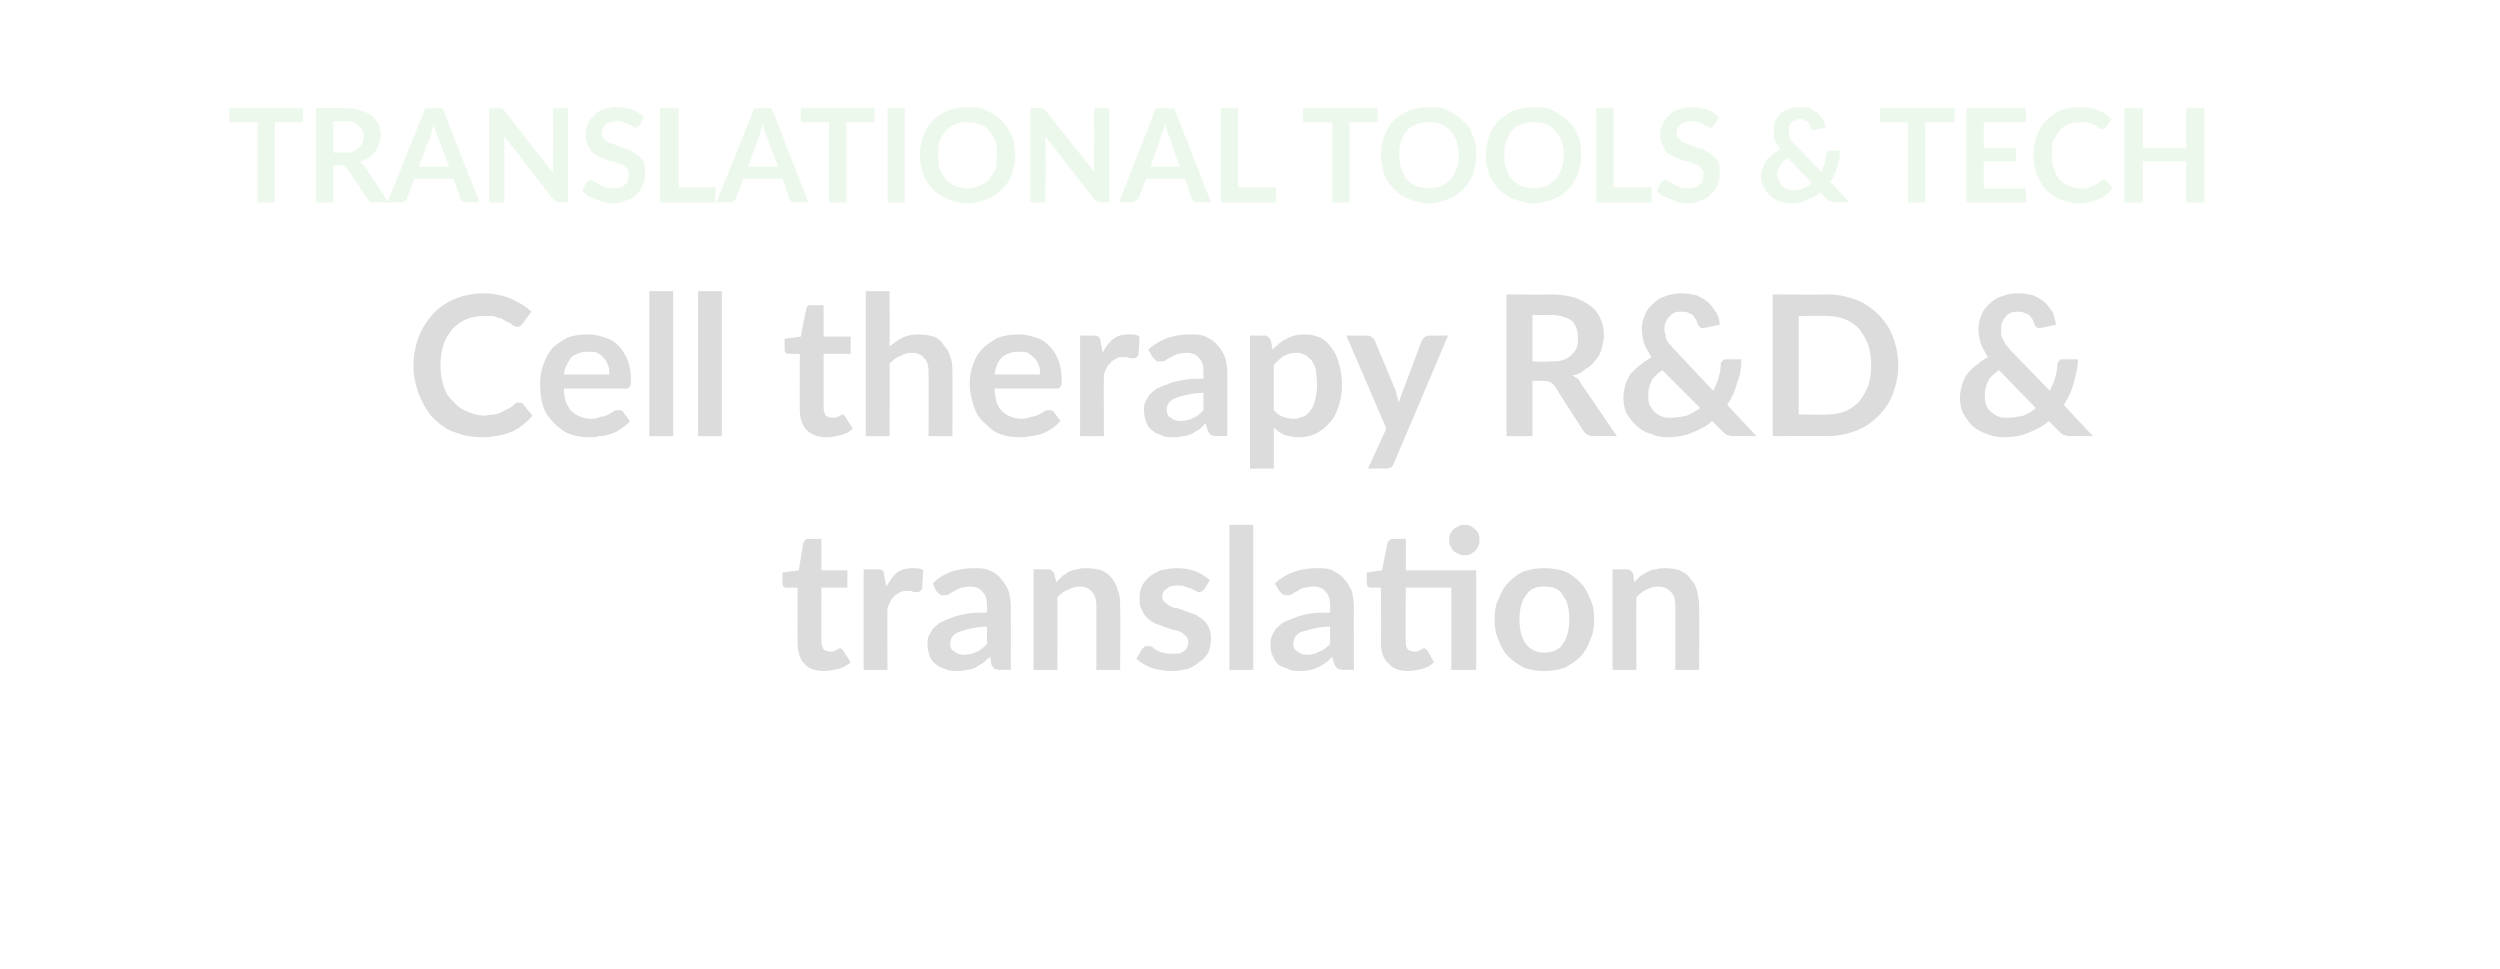 <?xml version="1.0" standalone="no"?>
<!DOCTYPE svg PUBLIC "-//W3C//DTD SVG 1.1//EN" "http://www.w3.org/Graphics/SVG/1.1/DTD/svg11.dtd">
<svg xmlns="http://www.w3.org/2000/svg" version="1.1" width="231px" height="89.5px" viewBox="-9 -2 231 89.5" style="left:-9px;top:-2px">
  <desc>TRANSLATIONAL TOOLS &amp; TECH Cell therapy R&amp;D &amp; translation</desc>
  <defs/>
  <g id="Polygon85562">
    <path d="M 67.2 60 C 66.3 60 65.7 59.8 65.3 59.3 C 64.9 58.9 64.7 58.2 64.7 57.4 C 64.66 57.45 64.7 52.3 64.7 52.3 C 64.7 52.3 63.71 52.29 63.7 52.3 C 63.6 52.3 63.5 52.3 63.4 52.2 C 63.3 52.1 63.3 52 63.3 51.8 C 63.28 51.82 63.3 50.9 63.3 50.9 L 64.8 50.7 C 64.8 50.7 65.23 48.18 65.2 48.2 C 65.3 48.1 65.3 48 65.4 47.9 C 65.5 47.8 65.6 47.8 65.7 47.8 C 65.73 47.8 66.9 47.8 66.9 47.8 L 66.9 50.7 L 69.3 50.7 L 69.3 52.3 L 66.9 52.3 C 66.9 52.3 66.88 57.29 66.9 57.3 C 66.9 57.6 67 57.8 67.1 58 C 67.2 58.1 67.4 58.2 67.7 58.2 C 67.8 58.2 67.9 58.2 68 58.2 C 68.1 58.1 68.2 58.1 68.3 58.1 C 68.3 58 68.4 58 68.4 58 C 68.5 57.9 68.6 57.9 68.6 57.9 C 68.7 57.9 68.7 57.9 68.8 58 C 68.8 58 68.9 58 68.9 58.1 C 68.9 58.1 69.6 59.2 69.6 59.2 C 69.2 59.5 68.9 59.7 68.5 59.8 C 68 59.9 67.6 60 67.2 60 Z M 72.9 52.2 C 73.2 51.7 73.5 51.2 73.9 50.9 C 74.3 50.6 74.8 50.5 75.3 50.5 C 75.7 50.5 76.1 50.5 76.3 50.7 C 76.3 50.7 76.2 52.4 76.2 52.4 C 76.1 52.5 76.1 52.6 76 52.6 C 76 52.7 75.9 52.7 75.8 52.7 C 75.7 52.7 75.6 52.7 75.4 52.7 C 75.2 52.6 75.1 52.6 74.9 52.6 C 74.7 52.6 74.4 52.6 74.2 52.7 C 74.1 52.8 73.9 52.9 73.7 53 C 73.6 53.2 73.4 53.3 73.3 53.5 C 73.2 53.7 73.1 53.9 73 54.2 C 72.99 54.17 73 59.9 73 59.9 L 70.8 59.9 L 70.8 50.6 C 70.8 50.6 72.07 50.63 72.1 50.6 C 72.3 50.6 72.5 50.7 72.6 50.7 C 72.6 50.8 72.7 51 72.7 51.2 C 72.7 51.2 72.9 52.2 72.9 52.2 Z M 82.2 55.9 C 81.6 55.9 81.1 56 80.6 56.1 C 80.2 56.2 79.8 56.3 79.6 56.4 C 79.3 56.5 79.1 56.7 79 56.8 C 78.9 57 78.8 57.2 78.8 57.4 C 78.8 57.8 78.9 58.1 79.2 58.2 C 79.4 58.4 79.7 58.5 80.1 58.5 C 80.5 58.5 80.9 58.4 81.3 58.2 C 81.6 58.1 81.9 57.8 82.2 57.5 C 82.2 57.5 82.2 55.9 82.2 55.9 Z M 77.2 51.9 C 78.2 50.9 79.5 50.5 81 50.5 C 81.5 50.5 82 50.5 82.4 50.7 C 82.9 50.9 83.2 51.1 83.5 51.5 C 83.8 51.8 84 52.2 84.2 52.6 C 84.3 53 84.4 53.5 84.4 54 C 84.41 54.03 84.4 59.9 84.4 59.9 C 84.4 59.9 83.41 59.86 83.4 59.9 C 83.2 59.9 83 59.8 82.9 59.8 C 82.8 59.7 82.7 59.6 82.6 59.4 C 82.6 59.4 82.5 58.7 82.5 58.7 C 82.2 58.9 82 59.1 81.8 59.3 C 81.5 59.4 81.3 59.6 81.1 59.7 C 80.8 59.8 80.6 59.9 80.3 59.9 C 80 60 79.7 60 79.4 60 C 79 60 78.7 60 78.3 59.8 C 78 59.7 77.7 59.6 77.5 59.4 C 77.2 59.2 77 58.9 76.9 58.6 C 76.8 58.3 76.7 57.9 76.7 57.5 C 76.7 57.3 76.7 57 76.8 56.8 C 76.9 56.6 77 56.4 77.2 56.1 C 77.4 55.9 77.6 55.7 77.9 55.5 C 78.2 55.4 78.5 55.2 78.9 55.1 C 79.3 54.9 79.8 54.8 80.4 54.7 C 80.9 54.6 81.5 54.6 82.2 54.6 C 82.2 54.6 82.2 54 82.2 54 C 82.2 53.4 82.1 53 81.8 52.7 C 81.6 52.4 81.2 52.2 80.7 52.2 C 80.3 52.2 80 52.3 79.8 52.3 C 79.6 52.4 79.4 52.5 79.2 52.6 C 79 52.7 78.8 52.8 78.7 52.9 C 78.5 53 78.4 53 78.2 53 C 78 53 77.9 53 77.8 52.9 C 77.7 52.8 77.6 52.7 77.5 52.6 C 77.5 52.6 77.2 51.9 77.2 51.9 Z M 88.6 51.8 C 88.8 51.6 89 51.4 89.2 51.2 C 89.4 51.1 89.6 50.9 89.8 50.8 C 90.1 50.7 90.3 50.6 90.6 50.6 C 90.8 50.5 91.1 50.5 91.4 50.5 C 91.9 50.5 92.4 50.6 92.8 50.7 C 93.2 50.9 93.5 51.1 93.8 51.5 C 94 51.8 94.2 52.1 94.3 52.6 C 94.5 53 94.5 53.5 94.5 54 C 94.55 53.98 94.5 59.9 94.5 59.9 L 92.3 59.9 C 92.3 59.9 92.32 53.98 92.3 54 C 92.3 53.4 92.2 53 91.9 52.7 C 91.7 52.4 91.3 52.2 90.8 52.2 C 90.4 52.2 90 52.3 89.7 52.5 C 89.3 52.6 89 52.9 88.7 53.2 C 88.72 53.18 88.7 59.9 88.7 59.9 L 86.5 59.9 L 86.5 50.6 C 86.5 50.6 87.86 50.63 87.9 50.6 C 88.1 50.6 88.3 50.8 88.4 51 C 88.4 51 88.6 51.8 88.6 51.8 Z M 102.3 52.4 C 102.2 52.5 102.2 52.6 102.1 52.6 C 102 52.7 101.9 52.7 101.8 52.7 C 101.7 52.7 101.6 52.7 101.5 52.6 C 101.4 52.5 101.2 52.5 101.1 52.4 C 100.9 52.3 100.7 52.3 100.5 52.2 C 100.3 52.1 100.1 52.1 99.8 52.1 C 99.3 52.1 99 52.2 98.8 52.4 C 98.5 52.6 98.4 52.8 98.4 53.1 C 98.4 53.3 98.4 53.5 98.6 53.6 C 98.7 53.7 98.9 53.9 99.1 54 C 99.3 54.1 99.5 54.2 99.8 54.2 C 100.1 54.3 100.4 54.4 100.6 54.5 C 100.9 54.6 101.2 54.7 101.5 54.8 C 101.7 55 102 55.1 102.2 55.3 C 102.4 55.5 102.6 55.7 102.7 56 C 102.8 56.2 102.9 56.6 102.9 56.9 C 102.9 57.4 102.8 57.8 102.7 58.2 C 102.5 58.5 102.3 58.9 101.9 59.1 C 101.6 59.4 101.2 59.6 100.8 59.8 C 100.3 59.9 99.8 60 99.2 60 C 98.9 60 98.6 60 98.3 59.9 C 98 59.9 97.7 59.8 97.4 59.7 C 97.1 59.6 96.9 59.5 96.6 59.3 C 96.4 59.2 96.2 59 96 58.9 C 96 58.9 96.5 58 96.5 58 C 96.6 57.9 96.7 57.8 96.7 57.8 C 96.8 57.7 96.9 57.7 97.1 57.7 C 97.2 57.7 97.4 57.7 97.5 57.8 C 97.6 57.9 97.7 58 97.9 58.1 C 98.1 58.2 98.3 58.3 98.5 58.3 C 98.7 58.4 99 58.4 99.3 58.4 C 99.6 58.4 99.8 58.4 100 58.4 C 100.2 58.3 100.3 58.2 100.5 58.1 C 100.6 58 100.7 57.9 100.7 57.7 C 100.8 57.6 100.8 57.5 100.8 57.3 C 100.8 57.1 100.7 56.9 100.6 56.8 C 100.5 56.7 100.3 56.5 100.1 56.4 C 99.9 56.3 99.6 56.2 99.4 56.2 C 99.1 56.1 98.8 56 98.5 55.9 C 98.3 55.8 98 55.7 97.7 55.6 C 97.4 55.4 97.2 55.3 97 55.1 C 96.8 54.9 96.6 54.6 96.5 54.3 C 96.3 54.1 96.3 53.7 96.3 53.3 C 96.3 52.9 96.3 52.6 96.5 52.2 C 96.6 51.9 96.9 51.6 97.2 51.3 C 97.4 51.1 97.8 50.9 98.2 50.7 C 98.7 50.6 99.2 50.5 99.7 50.5 C 100.4 50.5 101 50.6 101.5 50.8 C 102 51 102.4 51.3 102.8 51.6 C 102.8 51.6 102.3 52.4 102.3 52.4 Z M 106.8 46.5 L 106.8 59.9 L 104.6 59.9 L 104.6 46.5 L 106.8 46.5 Z M 113.9 55.9 C 113.3 55.9 112.7 56 112.3 56.1 C 111.9 56.2 111.5 56.3 111.2 56.4 C 111 56.5 110.8 56.7 110.7 56.8 C 110.6 57 110.5 57.2 110.5 57.4 C 110.5 57.8 110.6 58.1 110.9 58.2 C 111.1 58.4 111.4 58.5 111.8 58.5 C 112.2 58.5 112.6 58.4 112.9 58.2 C 113.3 58.1 113.6 57.8 113.9 57.5 C 113.9 57.5 113.9 55.9 113.9 55.9 Z M 108.8 51.9 C 109.9 50.9 111.2 50.5 112.7 50.5 C 113.2 50.5 113.7 50.5 114.1 50.7 C 114.5 50.9 114.9 51.1 115.2 51.5 C 115.5 51.8 115.7 52.2 115.9 52.6 C 116 53 116.1 53.5 116.1 54 C 116.08 54.03 116.1 59.9 116.1 59.9 C 116.1 59.9 115.08 59.86 115.1 59.9 C 114.9 59.9 114.7 59.8 114.6 59.8 C 114.5 59.7 114.4 59.6 114.3 59.4 C 114.3 59.4 114.1 58.7 114.1 58.7 C 113.9 58.9 113.7 59.1 113.4 59.3 C 113.2 59.4 113 59.6 112.7 59.7 C 112.5 59.8 112.2 59.9 112 59.9 C 111.7 60 111.4 60 111.1 60 C 110.7 60 110.3 60 110 59.8 C 109.7 59.7 109.4 59.6 109.1 59.4 C 108.9 59.2 108.7 58.9 108.6 58.6 C 108.4 58.3 108.4 57.9 108.4 57.5 C 108.4 57.3 108.4 57 108.5 56.8 C 108.6 56.6 108.7 56.4 108.9 56.1 C 109.1 55.9 109.3 55.7 109.6 55.5 C 109.9 55.4 110.2 55.2 110.6 55.1 C 111 54.9 111.5 54.8 112 54.7 C 112.6 54.6 113.2 54.6 113.9 54.6 C 113.9 54.6 113.9 54 113.9 54 C 113.9 53.4 113.8 53 113.5 52.7 C 113.3 52.4 112.9 52.2 112.4 52.2 C 112 52.2 111.7 52.3 111.5 52.3 C 111.2 52.4 111 52.5 110.9 52.6 C 110.7 52.7 110.5 52.8 110.4 52.9 C 110.2 53 110.1 53 109.9 53 C 109.7 53 109.6 53 109.5 52.9 C 109.4 52.8 109.3 52.7 109.2 52.6 C 109.2 52.6 108.8 51.9 108.8 51.9 Z M 127.4 59.9 L 125.1 59.9 L 125.1 52.3 L 120.9 52.3 C 120.9 52.3 120.85 57.29 120.9 57.3 C 120.9 57.6 120.9 57.8 121.1 58 C 121.2 58.1 121.4 58.2 121.6 58.2 C 121.8 58.2 121.9 58.2 122 58.2 C 122.1 58.1 122.2 58.1 122.2 58.1 C 122.3 58 122.4 58 122.4 58 C 122.5 57.9 122.5 57.9 122.6 57.9 C 122.6 57.9 122.7 57.9 122.7 58 C 122.8 58 122.8 58 122.9 58.1 C 122.9 58.1 123.5 59.2 123.5 59.2 C 123.2 59.5 122.8 59.7 122.4 59.8 C 122 59.9 121.6 60 121.1 60 C 120.3 60 119.7 59.8 119.3 59.3 C 118.8 58.9 118.6 58.2 118.6 57.4 C 118.63 57.45 118.6 52.3 118.6 52.3 C 118.6 52.3 117.69 52.29 117.7 52.3 C 117.6 52.3 117.5 52.3 117.4 52.2 C 117.3 52.1 117.3 52 117.3 51.8 C 117.25 51.82 117.3 50.9 117.3 50.9 L 118.7 50.7 C 118.7 50.7 119.21 48.18 119.2 48.2 C 119.2 48.1 119.3 48 119.4 47.9 C 119.5 47.8 119.6 47.8 119.7 47.8 C 119.7 47.8 120.9 47.8 120.9 47.8 L 120.9 50.7 L 127.4 50.7 L 127.4 59.9 Z M 127.7 47.9 C 127.7 48.1 127.7 48.3 127.6 48.4 C 127.6 48.6 127.4 48.8 127.3 48.9 C 127.2 49 127 49.1 126.9 49.2 C 126.7 49.3 126.5 49.3 126.3 49.3 C 126.1 49.3 125.9 49.3 125.8 49.2 C 125.6 49.1 125.4 49 125.3 48.9 C 125.2 48.8 125.1 48.6 125 48.4 C 124.9 48.3 124.9 48.1 124.9 47.9 C 124.9 47.7 124.9 47.5 125 47.3 C 125.1 47.2 125.2 47 125.3 46.9 C 125.4 46.8 125.6 46.7 125.8 46.6 C 125.9 46.5 126.1 46.5 126.3 46.5 C 126.5 46.5 126.7 46.5 126.9 46.6 C 127 46.7 127.2 46.8 127.3 46.9 C 127.4 47 127.6 47.2 127.6 47.3 C 127.7 47.5 127.7 47.7 127.7 47.9 Z M 133.7 50.5 C 134.4 50.5 135 50.6 135.6 50.8 C 136.1 51 136.6 51.4 137 51.8 C 137.4 52.2 137.7 52.7 137.9 53.3 C 138.2 53.8 138.3 54.5 138.3 55.2 C 138.3 56 138.2 56.6 137.9 57.2 C 137.7 57.8 137.4 58.3 137 58.7 C 136.6 59.1 136.1 59.4 135.6 59.7 C 135 59.9 134.4 60 133.7 60 C 133 60 132.4 59.9 131.8 59.7 C 131.3 59.4 130.8 59.1 130.4 58.7 C 130 58.3 129.7 57.8 129.5 57.2 C 129.2 56.6 129.1 56 129.1 55.2 C 129.1 54.5 129.2 53.8 129.5 53.3 C 129.7 52.7 130 52.2 130.4 51.8 C 130.8 51.4 131.3 51 131.8 50.8 C 132.4 50.6 133 50.5 133.7 50.5 Z M 133.7 58.3 C 134.5 58.3 135.1 58 135.4 57.5 C 135.8 57 136 56.2 136 55.2 C 136 54.2 135.8 53.5 135.4 53 C 135.1 52.4 134.5 52.2 133.7 52.2 C 132.9 52.2 132.4 52.4 132 53 C 131.6 53.5 131.4 54.3 131.4 55.2 C 131.4 56.2 131.6 57 132 57.5 C 132.4 58 132.9 58.3 133.7 58.3 Z M 142 51.8 C 142.2 51.6 142.4 51.4 142.6 51.2 C 142.8 51.1 143.1 50.9 143.3 50.8 C 143.5 50.7 143.8 50.6 144 50.6 C 144.3 50.5 144.6 50.5 144.9 50.5 C 145.4 50.5 145.9 50.6 146.2 50.7 C 146.6 50.9 147 51.1 147.2 51.5 C 147.5 51.8 147.7 52.1 147.8 52.6 C 147.9 53 148 53.5 148 54 C 148.02 53.98 148 59.9 148 59.9 L 145.8 59.9 C 145.8 59.9 145.79 53.98 145.8 54 C 145.8 53.4 145.7 53 145.4 52.7 C 145.1 52.4 144.8 52.2 144.2 52.2 C 143.8 52.2 143.5 52.3 143.1 52.5 C 142.8 52.6 142.5 52.9 142.2 53.2 C 142.19 53.18 142.2 59.9 142.2 59.9 L 140 59.9 L 140 50.6 C 140 50.6 141.33 50.63 141.3 50.6 C 141.6 50.6 141.8 50.8 141.9 51 C 141.9 51 142 51.8 142 51.8 Z " stroke="none" fill="#000" fill-opacity="0.14"/>
  </g>
  <g id="Polygon85561">
    <path d="M 38.9 35.2 C 39.1 35.2 39.2 35.2 39.3 35.3 C 39.3 35.3 40.2 36.4 40.2 36.4 C 39.7 37 39.1 37.5 38.3 37.9 C 37.5 38.2 36.6 38.4 35.5 38.4 C 34.5 38.4 33.7 38.2 32.9 37.9 C 32.1 37.6 31.5 37.1 30.9 36.5 C 30.4 35.9 30 35.2 29.7 34.4 C 29.4 33.6 29.2 32.7 29.2 31.8 C 29.2 30.8 29.4 29.9 29.7 29.1 C 30 28.3 30.5 27.6 31 27 C 31.6 26.4 32.3 25.9 33.1 25.6 C 33.8 25.3 34.7 25.1 35.7 25.1 C 36.6 25.1 37.5 25.3 38.2 25.6 C 38.9 25.9 39.6 26.3 40.1 26.8 C 40.1 26.8 39.3 27.9 39.3 27.9 C 39.2 28 39.1 28.1 39.1 28.1 C 39 28.2 38.9 28.2 38.8 28.2 C 38.7 28.2 38.6 28.2 38.5 28.1 C 38.4 28.1 38.3 28 38.2 27.9 C 38.1 27.8 37.9 27.8 37.8 27.7 C 37.6 27.6 37.4 27.5 37.3 27.4 C 37.1 27.4 36.8 27.3 36.6 27.2 C 36.3 27.2 36 27.2 35.7 27.2 C 35.1 27.2 34.5 27.3 34.1 27.5 C 33.6 27.7 33.2 28 32.8 28.4 C 32.5 28.8 32.2 29.2 32 29.8 C 31.8 30.4 31.7 31 31.7 31.8 C 31.7 32.5 31.8 33.1 32 33.7 C 32.2 34.3 32.5 34.8 32.9 35.1 C 33.2 35.5 33.6 35.8 34.1 36 C 34.6 36.2 35.1 36.4 35.7 36.4 C 36 36.4 36.3 36.3 36.6 36.3 C 36.8 36.3 37.1 36.2 37.3 36.1 C 37.5 36 37.7 35.9 37.9 35.8 C 38.1 35.7 38.3 35.6 38.5 35.4 C 38.6 35.3 38.7 35.3 38.7 35.2 C 38.8 35.2 38.9 35.2 38.9 35.2 Z M 47.3 32.6 C 47.3 32.3 47.3 32 47.2 31.8 C 47.1 31.5 47 31.3 46.8 31.1 C 46.7 30.9 46.5 30.8 46.2 30.6 C 46 30.5 45.7 30.5 45.3 30.5 C 44.7 30.5 44.2 30.7 43.8 31 C 43.5 31.4 43.2 31.9 43.1 32.6 C 43.1 32.6 47.3 32.6 47.3 32.6 Z M 43.1 33.9 C 43.1 34.4 43.2 34.8 43.3 35.2 C 43.5 35.5 43.6 35.8 43.8 36 C 44.1 36.2 44.3 36.4 44.6 36.5 C 44.9 36.6 45.2 36.7 45.6 36.7 C 46 36.7 46.3 36.6 46.5 36.5 C 46.8 36.5 47 36.4 47.2 36.3 C 47.4 36.2 47.6 36.1 47.7 36 C 47.9 35.9 48 35.9 48.2 35.9 C 48.3 35.9 48.5 35.9 48.6 36.1 C 48.6 36.1 49.2 36.9 49.2 36.9 C 49 37.2 48.7 37.4 48.4 37.6 C 48.1 37.8 47.8 38 47.4 38.1 C 47.1 38.2 46.8 38.3 46.4 38.3 C 46.1 38.4 45.7 38.4 45.4 38.4 C 44.8 38.4 44.2 38.3 43.6 38.1 C 43.1 37.9 42.6 37.5 42.2 37.1 C 41.8 36.7 41.4 36.2 41.2 35.6 C 41 35 40.9 34.3 40.9 33.4 C 40.9 32.8 41 32.2 41.2 31.7 C 41.4 31.1 41.7 30.6 42 30.2 C 42.4 29.8 42.9 29.5 43.4 29.2 C 44 29 44.6 28.9 45.3 28.9 C 45.9 28.9 46.4 29 46.9 29.2 C 47.4 29.3 47.8 29.6 48.2 30 C 48.5 30.3 48.8 30.8 49 31.3 C 49.2 31.8 49.3 32.4 49.3 33.1 C 49.3 33.4 49.3 33.6 49.2 33.7 C 49.1 33.9 49 33.9 48.8 33.9 C 48.8 33.9 43.1 33.9 43.1 33.9 Z M 53.2 24.9 L 53.2 38.3 L 51 38.3 L 51 24.9 L 53.2 24.9 Z M 57.7 24.9 L 57.7 38.3 L 55.5 38.3 L 55.5 24.9 L 57.7 24.9 Z M 67.4 38.4 C 66.6 38.4 66 38.2 65.5 37.7 C 65.1 37.3 64.9 36.6 64.9 35.8 C 64.88 35.85 64.9 30.7 64.9 30.7 C 64.9 30.7 63.93 30.69 63.9 30.7 C 63.8 30.7 63.7 30.7 63.6 30.6 C 63.5 30.5 63.5 30.4 63.5 30.2 C 63.5 30.22 63.5 29.3 63.5 29.3 L 65 29.1 C 65 29.1 65.46 26.58 65.5 26.6 C 65.5 26.5 65.5 26.4 65.6 26.3 C 65.7 26.2 65.8 26.2 66 26.2 C 65.95 26.2 67.1 26.2 67.1 26.2 L 67.1 29.1 L 69.6 29.1 L 69.6 30.7 L 67.1 30.7 C 67.1 30.7 67.1 35.69 67.1 35.7 C 67.1 36 67.2 36.2 67.3 36.4 C 67.5 36.5 67.6 36.6 67.9 36.6 C 68 36.6 68.1 36.6 68.2 36.6 C 68.3 36.5 68.4 36.5 68.5 36.5 C 68.6 36.4 68.6 36.4 68.7 36.4 C 68.7 36.3 68.8 36.3 68.8 36.3 C 68.9 36.3 69 36.3 69 36.4 C 69 36.4 69.1 36.4 69.1 36.5 C 69.1 36.5 69.8 37.6 69.8 37.6 C 69.5 37.9 69.1 38.1 68.7 38.2 C 68.3 38.3 67.8 38.4 67.4 38.4 Z M 73.2 30 C 73.6 29.7 74 29.4 74.4 29.2 C 74.8 29 75.3 28.9 75.9 28.9 C 76.4 28.9 76.9 29 77.3 29.1 C 77.7 29.3 78 29.5 78.2 29.9 C 78.5 30.2 78.7 30.5 78.8 31 C 79 31.4 79 31.9 79 32.4 C 79.04 32.38 79 38.3 79 38.3 L 76.8 38.3 C 76.8 38.3 76.81 32.38 76.8 32.4 C 76.8 31.8 76.7 31.4 76.4 31.1 C 76.2 30.8 75.8 30.6 75.2 30.6 C 74.9 30.6 74.5 30.7 74.2 30.9 C 73.8 31 73.5 31.3 73.2 31.6 C 73.21 31.58 73.2 38.3 73.2 38.3 L 71 38.3 L 71 24.9 L 73.2 24.9 C 73.2 24.9 73.21 30.02 73.2 30 Z M 87.1 32.6 C 87.1 32.3 87.1 32 87 31.8 C 86.9 31.5 86.8 31.3 86.6 31.1 C 86.4 30.9 86.2 30.8 86 30.6 C 85.7 30.5 85.5 30.5 85.1 30.5 C 84.5 30.5 84 30.7 83.6 31 C 83.2 31.4 83 31.9 82.9 32.6 C 82.9 32.6 87.1 32.6 87.1 32.6 Z M 82.9 33.9 C 82.9 34.4 83 34.8 83.1 35.2 C 83.2 35.5 83.4 35.8 83.6 36 C 83.8 36.2 84.1 36.4 84.4 36.5 C 84.7 36.6 85 36.7 85.4 36.7 C 85.7 36.7 86.1 36.6 86.3 36.5 C 86.6 36.5 86.8 36.4 87 36.3 C 87.2 36.2 87.4 36.1 87.5 36 C 87.7 35.9 87.8 35.9 87.9 35.9 C 88.1 35.9 88.3 35.9 88.4 36.1 C 88.4 36.1 89 36.9 89 36.9 C 88.7 37.2 88.5 37.4 88.2 37.6 C 87.9 37.8 87.5 38 87.2 38.1 C 86.9 38.2 86.5 38.3 86.2 38.3 C 85.8 38.4 85.5 38.4 85.2 38.4 C 84.5 38.4 83.9 38.3 83.4 38.1 C 82.8 37.9 82.4 37.5 82 37.1 C 81.5 36.7 81.2 36.2 81 35.6 C 80.8 35 80.6 34.3 80.6 33.4 C 80.6 32.8 80.7 32.2 80.9 31.7 C 81.1 31.1 81.4 30.6 81.8 30.2 C 82.2 29.8 82.7 29.5 83.2 29.2 C 83.8 29 84.4 28.9 85.1 28.9 C 85.7 28.9 86.2 29 86.7 29.2 C 87.2 29.3 87.6 29.6 88 30 C 88.3 30.3 88.6 30.8 88.8 31.3 C 89 31.8 89.1 32.4 89.1 33.1 C 89.1 33.4 89.1 33.6 89 33.7 C 88.9 33.9 88.8 33.9 88.6 33.9 C 88.6 33.9 82.9 33.9 82.9 33.9 Z M 92.9 30.6 C 93.1 30.1 93.5 29.6 93.9 29.3 C 94.3 29 94.7 28.9 95.3 28.9 C 95.7 28.9 96 28.9 96.3 29.1 C 96.3 29.1 96.2 30.8 96.2 30.8 C 96.1 30.9 96.1 31 96 31 C 96 31.1 95.9 31.1 95.8 31.1 C 95.7 31.1 95.6 31.1 95.4 31.1 C 95.2 31 95.1 31 94.9 31 C 94.6 31 94.4 31 94.2 31.1 C 94 31.2 93.9 31.3 93.7 31.4 C 93.6 31.6 93.4 31.7 93.3 31.9 C 93.2 32.1 93.1 32.3 93 32.6 C 92.98 32.57 93 38.3 93 38.3 L 90.8 38.3 L 90.8 29 C 90.8 29 92.06 29.03 92.1 29 C 92.3 29 92.4 29.1 92.5 29.1 C 92.6 29.2 92.7 29.4 92.7 29.6 C 92.7 29.6 92.9 30.6 92.9 30.6 Z M 102.2 34.3 C 101.6 34.3 101 34.4 100.6 34.5 C 100.2 34.6 99.8 34.7 99.6 34.8 C 99.3 34.9 99.1 35.1 99 35.2 C 98.9 35.4 98.8 35.6 98.8 35.8 C 98.8 36.2 98.9 36.5 99.2 36.6 C 99.4 36.8 99.7 36.9 100.1 36.9 C 100.5 36.9 100.9 36.8 101.3 36.6 C 101.6 36.5 101.9 36.2 102.2 35.9 C 102.2 35.9 102.2 34.3 102.2 34.3 Z M 97.1 30.3 C 98.2 29.3 99.5 28.9 101 28.9 C 101.5 28.9 102 28.9 102.4 29.1 C 102.8 29.3 103.2 29.5 103.5 29.9 C 103.8 30.2 104 30.6 104.2 31 C 104.3 31.4 104.4 31.9 104.4 32.4 C 104.4 32.43 104.4 38.3 104.4 38.3 C 104.4 38.3 103.39 38.26 103.4 38.3 C 103.2 38.3 103 38.2 102.9 38.2 C 102.8 38.1 102.7 38 102.6 37.8 C 102.6 37.8 102.4 37.1 102.4 37.1 C 102.2 37.3 102 37.5 101.8 37.7 C 101.5 37.8 101.3 38 101.1 38.1 C 100.8 38.2 100.6 38.3 100.3 38.3 C 100 38.4 99.7 38.4 99.4 38.4 C 99 38.4 98.6 38.4 98.3 38.2 C 98 38.1 97.7 38 97.5 37.8 C 97.2 37.6 97 37.3 96.9 37 C 96.8 36.7 96.7 36.3 96.7 35.9 C 96.7 35.7 96.7 35.4 96.8 35.2 C 96.9 35 97 34.8 97.2 34.5 C 97.4 34.3 97.6 34.1 97.9 33.9 C 98.2 33.8 98.5 33.6 98.9 33.5 C 99.3 33.3 99.8 33.2 100.4 33.1 C 100.9 33 101.5 33 102.2 33 C 102.2 33 102.2 32.4 102.2 32.4 C 102.2 31.8 102.1 31.4 101.8 31.1 C 101.6 30.8 101.2 30.6 100.7 30.6 C 100.3 30.6 100 30.7 99.8 30.7 C 99.6 30.8 99.3 30.9 99.2 31 C 99 31.1 98.8 31.2 98.7 31.3 C 98.5 31.4 98.4 31.4 98.2 31.4 C 98 31.4 97.9 31.4 97.8 31.3 C 97.7 31.2 97.6 31.1 97.5 31 C 97.5 31 97.1 30.3 97.1 30.3 Z M 108.7 35.9 C 109 36.2 109.2 36.4 109.5 36.5 C 109.8 36.6 110.2 36.7 110.5 36.7 C 110.8 36.7 111.1 36.6 111.4 36.5 C 111.7 36.4 111.9 36.2 112.1 35.9 C 112.3 35.7 112.4 35.4 112.5 35 C 112.6 34.6 112.7 34.1 112.7 33.6 C 112.7 33 112.6 32.6 112.6 32.2 C 112.5 31.8 112.3 31.5 112.2 31.3 C 112 31.1 111.8 30.9 111.6 30.8 C 111.4 30.7 111.1 30.6 110.8 30.6 C 110.3 30.6 110 30.7 109.6 30.9 C 109.3 31.1 109 31.4 108.7 31.7 C 108.7 31.7 108.7 35.9 108.7 35.9 Z M 108.6 30.3 C 109 29.9 109.4 29.5 109.9 29.3 C 110.4 29 110.9 28.9 111.6 28.9 C 112.1 28.9 112.5 29 113 29.2 C 113.4 29.4 113.7 29.7 114 30.1 C 114.3 30.5 114.6 31 114.7 31.6 C 114.9 32.1 115 32.8 115 33.6 C 115 34.3 114.9 34.9 114.7 35.5 C 114.5 36.1 114.3 36.6 113.9 37 C 113.6 37.4 113.1 37.8 112.7 38 C 112.2 38.3 111.6 38.4 111 38.4 C 110.5 38.4 110.1 38.3 109.7 38.2 C 109.3 38 109 37.8 108.7 37.5 C 108.71 37.49 108.7 41.3 108.7 41.3 L 106.5 41.3 L 106.5 29 C 106.5 29 107.85 29.03 107.8 29 C 108.1 29 108.3 29.2 108.4 29.4 C 108.4 29.4 108.6 30.3 108.6 30.3 Z M 124.8 29 C 124.8 29 119.81 40.8 119.8 40.8 C 119.7 41 119.7 41.1 119.5 41.2 C 119.4 41.2 119.3 41.3 119.1 41.3 C 119.07 41.27 117.4 41.3 117.4 41.3 L 119.1 37.6 L 115.4 29 C 115.4 29 117.36 29.03 117.4 29 C 117.5 29 117.7 29.1 117.8 29.2 C 117.9 29.2 117.9 29.3 118 29.4 C 118 29.4 120 34.2 120 34.2 C 120 34.4 120.1 34.6 120.1 34.7 C 120.2 34.9 120.2 35 120.2 35.2 C 120.3 35 120.4 34.9 120.4 34.7 C 120.5 34.5 120.5 34.4 120.6 34.2 C 120.6 34.2 122.4 29.4 122.4 29.4 C 122.5 29.3 122.6 29.2 122.7 29.1 C 122.8 29.1 122.9 29 123.1 29 C 123.06 29.03 124.8 29 124.8 29 Z M 134.2 31.4 C 134.6 31.4 135 31.4 135.3 31.3 C 135.7 31.2 136 31 136.2 30.8 C 136.4 30.6 136.6 30.4 136.7 30.1 C 136.8 29.8 136.8 29.5 136.8 29.2 C 136.8 28.5 136.6 28 136.2 27.6 C 135.7 27.3 135.1 27.1 134.2 27.1 C 134.19 27.12 132.6 27.1 132.6 27.1 L 132.6 31.4 C 132.6 31.4 134.15 31.44 134.2 31.4 Z M 140.4 38.3 C 140.4 38.3 138.19 38.26 138.2 38.3 C 137.8 38.3 137.5 38.1 137.3 37.8 C 137.3 37.8 134.6 33.6 134.6 33.6 C 134.5 33.5 134.3 33.3 134.2 33.3 C 134.1 33.2 133.9 33.2 133.7 33.2 C 133.68 33.17 132.6 33.2 132.6 33.2 L 132.6 38.3 L 130.2 38.3 L 130.2 25.2 C 130.2 25.2 134.19 25.25 134.2 25.2 C 135.1 25.2 135.8 25.3 136.5 25.5 C 137.1 25.7 137.6 26 138 26.3 C 138.4 26.6 138.7 27 138.9 27.5 C 139.1 27.9 139.2 28.4 139.2 29 C 139.2 29.4 139.1 29.8 139 30.2 C 138.9 30.6 138.7 31 138.4 31.3 C 138.2 31.6 137.9 31.9 137.5 32.1 C 137.2 32.4 136.8 32.6 136.3 32.7 C 136.5 32.8 136.6 32.9 136.8 33 C 136.9 33.1 137 33.3 137.1 33.5 C 137.12 33.45 140.4 38.3 140.4 38.3 Z M 144.6 32.2 C 144.2 32.5 143.8 32.8 143.6 33.2 C 143.4 33.6 143.3 34 143.3 34.5 C 143.3 34.8 143.3 35.1 143.4 35.4 C 143.6 35.7 143.7 35.9 143.9 36.1 C 144.1 36.2 144.3 36.4 144.6 36.5 C 144.8 36.6 145.1 36.6 145.4 36.6 C 145.9 36.6 146.4 36.5 146.9 36.4 C 147.3 36.2 147.7 36 148.1 35.7 C 148.1 35.7 144.6 32.2 144.6 32.2 Z M 153.3 38.3 C 153.3 38.3 151.14 38.26 151.1 38.3 C 150.9 38.3 150.7 38.2 150.6 38.2 C 150.4 38.1 150.3 38 150.1 37.8 C 150.1 37.8 149.2 36.9 149.2 36.9 C 148.7 37.4 148 37.7 147.3 38 C 146.6 38.3 145.8 38.4 145 38.4 C 144.5 38.4 144 38.3 143.6 38.1 C 143.1 38 142.6 37.7 142.3 37.4 C 141.9 37.1 141.6 36.7 141.3 36.2 C 141.1 35.8 141 35.3 141 34.7 C 141 34.3 141.1 33.9 141.2 33.5 C 141.3 33.2 141.5 32.8 141.7 32.5 C 142 32.2 142.3 31.9 142.6 31.7 C 142.9 31.4 143.3 31.2 143.6 31 C 143.3 30.6 143.1 30.1 142.9 29.7 C 142.8 29.3 142.7 28.8 142.7 28.4 C 142.7 28 142.8 27.5 143 27.1 C 143.1 26.7 143.4 26.4 143.7 26.1 C 144 25.8 144.4 25.5 144.8 25.4 C 145.3 25.2 145.8 25.1 146.4 25.1 C 146.9 25.1 147.4 25.2 147.8 25.3 C 148.2 25.5 148.6 25.7 148.9 26 C 149.2 26.3 149.4 26.6 149.6 26.9 C 149.8 27.3 149.9 27.6 149.9 28 C 149.9 28 148.5 28.3 148.5 28.3 C 148.2 28.4 148 28.2 147.9 28 C 147.8 27.8 147.8 27.7 147.7 27.5 C 147.6 27.4 147.5 27.2 147.4 27.1 C 147.3 27 147.1 27 147 26.9 C 146.8 26.8 146.6 26.8 146.4 26.8 C 146.1 26.8 145.9 26.8 145.7 26.9 C 145.5 27 145.4 27.1 145.2 27.3 C 145.1 27.4 145 27.6 144.9 27.8 C 144.8 28 144.8 28.2 144.8 28.4 C 144.8 28.6 144.8 28.8 144.9 28.9 C 144.9 29.1 144.9 29.3 145 29.4 C 145.1 29.6 145.2 29.8 145.4 29.9 C 145.5 30.1 145.7 30.3 145.9 30.5 C 145.9 30.5 149.3 34.1 149.3 34.1 C 149.5 33.7 149.7 33.3 149.8 32.9 C 149.9 32.5 150 32.1 150 31.6 C 150 31.5 150.1 31.4 150.2 31.3 C 150.2 31.2 150.4 31.2 150.5 31.2 C 150.5 31.2 151.9 31.2 151.9 31.2 C 151.9 32 151.8 32.7 151.5 33.4 C 151.3 34.2 151 34.8 150.6 35.4 C 150.59 35.43 153.3 38.3 153.3 38.3 Z M 166.4 31.8 C 166.4 32.7 166.2 33.6 165.9 34.4 C 165.6 35.2 165.1 35.9 164.6 36.4 C 164 37 163.3 37.5 162.5 37.8 C 161.7 38.1 160.8 38.3 159.8 38.3 C 159.77 38.26 154.8 38.3 154.8 38.3 L 154.8 25.2 C 154.8 25.2 159.77 25.25 159.8 25.2 C 160.8 25.2 161.7 25.4 162.5 25.7 C 163.3 26 164 26.5 164.6 27.1 C 165.1 27.6 165.6 28.3 165.9 29.1 C 166.2 29.9 166.4 30.8 166.4 31.8 Z M 163.9 31.8 C 163.9 31 163.8 30.4 163.6 29.8 C 163.4 29.3 163.1 28.8 162.8 28.4 C 162.4 28 162 27.7 161.5 27.5 C 161 27.3 160.4 27.2 159.8 27.2 C 159.77 27.17 157.2 27.2 157.2 27.2 L 157.2 36.3 C 157.2 36.3 159.77 36.33 159.8 36.3 C 160.4 36.3 161 36.2 161.5 36 C 162 35.8 162.4 35.5 162.8 35.1 C 163.1 34.7 163.4 34.2 163.6 33.7 C 163.8 33.1 163.9 32.5 163.9 31.8 Z M 175.7 32.2 C 175.3 32.5 174.9 32.8 174.7 33.2 C 174.5 33.6 174.4 34 174.4 34.5 C 174.4 34.8 174.4 35.1 174.5 35.4 C 174.6 35.7 174.8 35.9 175 36.1 C 175.2 36.2 175.4 36.4 175.7 36.5 C 175.9 36.6 176.2 36.6 176.5 36.6 C 177 36.6 177.5 36.5 178 36.4 C 178.4 36.2 178.8 36 179.1 35.7 C 179.1 35.7 175.7 32.2 175.7 32.2 Z M 184.4 38.3 C 184.4 38.3 182.22 38.26 182.2 38.3 C 182 38.3 181.8 38.2 181.7 38.2 C 181.5 38.1 181.4 38 181.2 37.8 C 181.2 37.8 180.3 36.9 180.3 36.9 C 179.8 37.4 179.1 37.7 178.4 38 C 177.7 38.3 176.9 38.4 176.1 38.4 C 175.6 38.4 175.1 38.3 174.6 38.1 C 174.2 38 173.7 37.7 173.3 37.4 C 173 37.1 172.7 36.7 172.4 36.2 C 172.2 35.8 172.1 35.3 172.1 34.7 C 172.1 34.3 172.2 33.9 172.3 33.5 C 172.4 33.2 172.6 32.8 172.8 32.5 C 173.1 32.2 173.3 31.9 173.7 31.7 C 174 31.4 174.3 31.2 174.7 31 C 174.4 30.6 174.2 30.1 174 29.7 C 173.9 29.3 173.8 28.8 173.8 28.4 C 173.8 28 173.9 27.5 174.1 27.1 C 174.2 26.7 174.5 26.4 174.8 26.1 C 175.1 25.8 175.5 25.5 175.9 25.4 C 176.4 25.2 176.9 25.1 177.5 25.1 C 178 25.1 178.5 25.2 178.9 25.3 C 179.3 25.5 179.7 25.7 180 26 C 180.3 26.3 180.5 26.6 180.7 26.9 C 180.8 27.3 180.9 27.6 181 28 C 181 28 179.6 28.3 179.6 28.3 C 179.3 28.4 179.1 28.2 179 28 C 178.9 27.8 178.9 27.7 178.8 27.5 C 178.7 27.4 178.6 27.2 178.5 27.1 C 178.3 27 178.2 27 178 26.9 C 177.9 26.8 177.7 26.8 177.5 26.8 C 177.2 26.8 177 26.8 176.8 26.9 C 176.6 27 176.4 27.1 176.3 27.3 C 176.2 27.4 176.1 27.6 176 27.8 C 175.9 28 175.9 28.2 175.9 28.4 C 175.9 28.6 175.9 28.8 175.9 28.9 C 176 29.1 176 29.3 176.1 29.4 C 176.2 29.6 176.3 29.8 176.4 29.9 C 176.6 30.1 176.7 30.3 176.9 30.5 C 176.9 30.5 180.4 34.1 180.4 34.1 C 180.6 33.7 180.8 33.3 180.9 32.9 C 181 32.5 181.1 32.1 181.1 31.6 C 181.1 31.5 181.2 31.4 181.3 31.3 C 181.3 31.2 181.4 31.2 181.6 31.2 C 181.6 31.2 183 31.2 183 31.2 C 183 32 182.8 32.7 182.6 33.4 C 182.4 34.2 182.1 34.8 181.7 35.4 C 181.67 35.43 184.4 38.3 184.4 38.3 Z " stroke="none" fill="#000" fill-opacity="0.14"/>
  </g>
  <g id="Polygon85560">
    <path d="M 19 9.3 L 16.4 9.3 L 16.4 16.7 L 14.8 16.7 L 14.8 9.3 L 12.2 9.3 L 12.2 8 L 19 8 L 19 9.3 Z M 22.8 12.1 C 23.1 12.1 23.4 12.1 23.6 12 C 23.8 11.9 24 11.8 24.1 11.7 C 24.3 11.5 24.4 11.4 24.5 11.2 C 24.5 11 24.6 10.8 24.6 10.6 C 24.6 10.2 24.4 9.8 24.1 9.6 C 23.9 9.3 23.4 9.2 22.8 9.2 C 22.81 9.23 21.8 9.2 21.8 9.2 L 21.8 12.1 C 21.8 12.1 22.79 12.11 22.8 12.1 Z M 26.9 16.7 C 26.9 16.7 25.48 16.66 25.5 16.7 C 25.2 16.7 25 16.6 24.9 16.3 C 24.9 16.3 23.1 13.6 23.1 13.6 C 23 13.5 22.9 13.4 22.8 13.3 C 22.8 13.3 22.6 13.3 22.5 13.3 C 22.47 13.27 21.8 13.3 21.8 13.3 L 21.8 16.7 L 20.2 16.7 L 20.2 8 C 20.2 8 22.81 7.98 22.8 8 C 23.4 8 23.9 8 24.3 8.2 C 24.7 8.3 25.1 8.5 25.4 8.7 C 25.6 8.9 25.8 9.2 26 9.5 C 26.1 9.8 26.2 10.1 26.2 10.5 C 26.2 10.8 26.1 11 26 11.3 C 25.9 11.6 25.8 11.8 25.7 12 C 25.5 12.2 25.3 12.4 25.1 12.6 C 24.8 12.7 24.5 12.9 24.2 13 C 24.3 13 24.4 13.1 24.5 13.2 C 24.6 13.2 24.7 13.3 24.8 13.5 C 24.77 13.46 26.9 16.7 26.9 16.7 Z M 32.5 13.4 C 32.5 13.4 31.41 10.5 31.4 10.5 C 31.4 10.4 31.3 10.2 31.2 10 C 31.2 9.9 31.1 9.7 31.1 9.5 C 31 9.7 31 9.9 30.9 10 C 30.9 10.2 30.8 10.4 30.8 10.5 C 30.76 10.51 29.7 13.4 29.7 13.4 L 32.5 13.4 Z M 35.3 16.7 C 35.3 16.7 34.07 16.66 34.1 16.7 C 33.9 16.7 33.8 16.6 33.7 16.6 C 33.6 16.5 33.6 16.4 33.5 16.3 C 33.53 16.29 32.9 14.5 32.9 14.5 L 29.3 14.5 C 29.3 14.5 28.64 16.29 28.6 16.3 C 28.6 16.4 28.5 16.5 28.5 16.5 C 28.4 16.6 28.2 16.7 28.1 16.7 C 28.11 16.66 26.8 16.7 26.8 16.7 L 30.3 8 L 31.9 8 L 35.3 16.7 Z M 43.5 8 L 43.5 16.7 C 43.5 16.7 42.7 16.66 42.7 16.7 C 42.6 16.7 42.5 16.6 42.4 16.6 C 42.3 16.6 42.2 16.5 42.1 16.4 C 42.1 16.4 37.6 10.6 37.6 10.6 C 37.6 10.9 37.6 11.1 37.6 11.3 C 37.64 11.33 37.6 16.7 37.6 16.7 L 36.2 16.7 L 36.2 8 C 36.2 8 37.06 7.98 37.1 8 C 37.1 8 37.2 8 37.2 8 C 37.3 8 37.3 8 37.4 8 C 37.4 8 37.4 8.1 37.5 8.1 C 37.5 8.1 37.6 8.2 37.6 8.2 C 37.6 8.2 42.1 14 42.1 14 C 42.1 13.9 42.1 13.8 42.1 13.6 C 42.1 13.5 42.1 13.4 42.1 13.3 C 42.11 13.26 42.1 8 42.1 8 L 43.5 8 Z M 50.1 9.6 C 50 9.6 50 9.7 49.9 9.7 C 49.9 9.8 49.8 9.8 49.7 9.8 C 49.6 9.8 49.6 9.8 49.5 9.7 C 49.4 9.6 49.2 9.6 49.1 9.5 C 49 9.4 48.8 9.4 48.6 9.3 C 48.4 9.2 48.2 9.2 48 9.2 C 47.8 9.2 47.6 9.2 47.4 9.3 C 47.2 9.3 47.1 9.4 47 9.5 C 46.9 9.6 46.8 9.7 46.7 9.9 C 46.7 10 46.6 10.1 46.6 10.3 C 46.6 10.5 46.7 10.7 46.8 10.8 C 46.9 10.9 47.1 11.1 47.3 11.2 C 47.4 11.2 47.7 11.3 47.9 11.4 C 48.1 11.5 48.4 11.6 48.6 11.7 C 48.9 11.7 49.1 11.8 49.4 12 C 49.6 12.1 49.8 12.2 50 12.4 C 50.2 12.6 50.4 12.8 50.5 13 C 50.6 13.3 50.6 13.6 50.6 13.9 C 50.6 14.3 50.6 14.7 50.4 15 C 50.3 15.4 50.1 15.7 49.9 15.9 C 49.6 16.2 49.3 16.4 48.9 16.5 C 48.5 16.7 48.1 16.8 47.6 16.8 C 47.4 16.8 47.1 16.7 46.8 16.7 C 46.5 16.6 46.3 16.5 46 16.4 C 45.8 16.3 45.6 16.2 45.3 16.1 C 45.1 15.9 44.9 15.8 44.8 15.6 C 44.8 15.6 45.2 14.8 45.2 14.8 C 45.3 14.8 45.3 14.7 45.4 14.7 C 45.5 14.7 45.5 14.6 45.6 14.6 C 45.7 14.6 45.8 14.7 45.9 14.8 C 46 14.8 46.2 14.9 46.3 15 C 46.5 15.1 46.7 15.2 46.9 15.3 C 47.1 15.4 47.4 15.4 47.7 15.4 C 48.1 15.4 48.5 15.3 48.7 15.1 C 49 14.9 49.1 14.6 49.1 14.2 C 49.1 13.9 49.1 13.8 49 13.6 C 48.8 13.5 48.7 13.3 48.5 13.2 C 48.3 13.2 48.1 13.1 47.9 13 C 47.6 12.9 47.4 12.9 47.1 12.8 C 46.9 12.7 46.6 12.6 46.4 12.5 C 46.2 12.4 45.9 12.2 45.7 12.1 C 45.6 11.9 45.4 11.6 45.3 11.4 C 45.2 11.1 45.1 10.8 45.1 10.4 C 45.1 10.1 45.2 9.8 45.3 9.5 C 45.4 9.2 45.6 8.9 45.9 8.7 C 46.1 8.4 46.4 8.2 46.8 8.1 C 47.1 8 47.5 7.9 48 7.9 C 48.5 7.9 48.9 8 49.4 8.1 C 49.8 8.3 50.2 8.5 50.5 8.8 C 50.5 8.8 50.1 9.6 50.1 9.6 Z M 57.1 15.3 L 57.1 16.7 L 52 16.7 L 52 8 L 53.7 8 L 53.7 15.3 L 57.1 15.3 Z M 62.9 13.4 C 62.9 13.4 61.81 10.5 61.8 10.5 C 61.8 10.4 61.7 10.2 61.6 10 C 61.6 9.9 61.5 9.7 61.5 9.5 C 61.4 9.7 61.4 9.9 61.3 10 C 61.3 10.2 61.2 10.4 61.2 10.5 C 61.15 10.51 60.1 13.4 60.1 13.4 L 62.9 13.4 Z M 65.7 16.7 C 65.7 16.7 64.46 16.66 64.5 16.7 C 64.3 16.7 64.2 16.6 64.1 16.6 C 64 16.5 64 16.4 63.9 16.3 C 63.92 16.29 63.3 14.5 63.3 14.5 L 59.7 14.5 C 59.7 14.5 59.03 16.29 59 16.3 C 59 16.4 58.9 16.5 58.8 16.5 C 58.8 16.6 58.6 16.7 58.5 16.7 C 58.51 16.66 57.2 16.7 57.2 16.7 L 60.7 8 L 62.3 8 L 65.7 16.7 Z M 71.8 9.3 L 69.2 9.3 L 69.2 16.7 L 67.6 16.7 L 67.6 9.3 L 65 9.3 L 65 8 L 71.8 8 L 71.8 9.3 Z M 74.6 16.7 L 73 16.7 L 73 8 L 74.6 8 L 74.6 16.7 Z M 84.8 12.3 C 84.8 13 84.7 13.5 84.5 14.1 C 84.3 14.6 84 15.1 83.6 15.5 C 83.2 15.9 82.7 16.2 82.2 16.4 C 81.7 16.6 81.1 16.8 80.4 16.8 C 79.7 16.8 79.2 16.6 78.6 16.4 C 78.1 16.2 77.6 15.9 77.2 15.5 C 76.8 15.1 76.5 14.6 76.3 14.1 C 76.1 13.5 76 13 76 12.3 C 76 11.7 76.1 11.1 76.3 10.6 C 76.5 10 76.8 9.5 77.2 9.1 C 77.6 8.8 78.1 8.4 78.6 8.2 C 79.2 8 79.7 7.9 80.4 7.9 C 80.8 7.9 81.3 7.9 81.6 8 C 82 8.1 82.4 8.3 82.7 8.5 C 83 8.7 83.3 8.9 83.6 9.2 C 83.8 9.4 84.1 9.7 84.2 10 C 84.4 10.4 84.6 10.7 84.7 11.1 C 84.7 11.5 84.8 11.9 84.8 12.3 Z M 83.1 12.3 C 83.1 11.8 83.1 11.4 83 11 C 82.8 10.7 82.6 10.3 82.4 10.1 C 82.2 9.8 81.9 9.6 81.5 9.5 C 81.2 9.3 80.8 9.3 80.4 9.3 C 80 9.3 79.6 9.3 79.3 9.5 C 78.9 9.6 78.6 9.8 78.4 10.1 C 78.2 10.3 78 10.7 77.8 11 C 77.7 11.4 77.7 11.8 77.7 12.3 C 77.7 12.8 77.7 13.2 77.8 13.6 C 78 14 78.2 14.3 78.4 14.6 C 78.6 14.8 78.9 15 79.3 15.2 C 79.6 15.3 80 15.4 80.4 15.4 C 80.8 15.4 81.2 15.3 81.5 15.2 C 81.9 15 82.2 14.8 82.4 14.6 C 82.6 14.3 82.8 14 83 13.6 C 83.1 13.2 83.1 12.8 83.1 12.3 Z M 93.5 8 L 93.5 16.7 C 93.5 16.7 92.7 16.66 92.7 16.7 C 92.6 16.7 92.5 16.6 92.4 16.6 C 92.3 16.6 92.2 16.5 92.1 16.4 C 92.1 16.4 87.6 10.6 87.6 10.6 C 87.6 10.9 87.6 11.1 87.6 11.3 C 87.64 11.33 87.6 16.7 87.6 16.7 L 86.2 16.7 L 86.2 8 C 86.2 8 87.06 7.98 87.1 8 C 87.1 8 87.2 8 87.2 8 C 87.3 8 87.3 8 87.4 8 C 87.4 8 87.4 8.1 87.5 8.1 C 87.5 8.1 87.6 8.2 87.6 8.2 C 87.6 8.2 92.2 14 92.2 14 C 92.1 13.9 92.1 13.8 92.1 13.6 C 92.1 13.5 92.1 13.4 92.1 13.3 C 92.11 13.26 92.1 8 92.1 8 L 93.5 8 Z M 100 13.4 C 100 13.4 98.99 10.5 99 10.5 C 98.9 10.4 98.9 10.2 98.8 10 C 98.8 9.9 98.7 9.7 98.7 9.5 C 98.6 9.7 98.6 9.9 98.5 10 C 98.4 10.2 98.4 10.4 98.3 10.5 C 98.34 10.51 97.3 13.4 97.3 13.4 L 100 13.4 Z M 102.9 16.7 C 102.9 16.7 101.65 16.66 101.7 16.7 C 101.5 16.7 101.4 16.6 101.3 16.6 C 101.2 16.5 101.2 16.4 101.1 16.3 C 101.11 16.29 100.5 14.5 100.5 14.5 L 96.9 14.5 C 96.9 14.5 96.22 16.29 96.2 16.3 C 96.2 16.4 96.1 16.5 96 16.5 C 95.9 16.6 95.8 16.7 95.7 16.7 C 95.69 16.66 94.4 16.7 94.4 16.7 L 97.8 8 L 99.5 8 L 102.9 16.7 Z M 108.9 15.3 L 108.9 16.7 L 103.8 16.7 L 103.8 8 L 105.4 8 L 105.4 15.3 L 108.9 15.3 Z M 118.3 9.3 L 115.7 9.3 L 115.7 16.7 L 114.1 16.7 L 114.1 9.3 L 111.4 9.3 L 111.4 8 L 118.3 8 L 118.3 9.3 Z M 127.4 12.3 C 127.4 13 127.3 13.5 127.1 14.1 C 126.9 14.6 126.6 15.1 126.2 15.5 C 125.8 15.9 125.4 16.2 124.8 16.4 C 124.3 16.6 123.7 16.8 123 16.8 C 122.4 16.8 121.8 16.6 121.2 16.4 C 120.7 16.2 120.2 15.9 119.8 15.5 C 119.4 15.1 119.1 14.6 118.9 14.1 C 118.7 13.5 118.6 13 118.6 12.3 C 118.6 11.7 118.7 11.1 118.9 10.6 C 119.1 10 119.4 9.5 119.8 9.1 C 120.2 8.8 120.7 8.4 121.2 8.2 C 121.8 8 122.4 7.9 123 7.9 C 123.5 7.9 123.9 7.9 124.3 8 C 124.6 8.1 125 8.3 125.3 8.5 C 125.7 8.7 125.9 8.9 126.2 9.2 C 126.5 9.4 126.7 9.7 126.9 10 C 127 10.4 127.2 10.7 127.3 11.1 C 127.4 11.5 127.4 11.9 127.4 12.3 Z M 125.8 12.3 C 125.8 11.8 125.7 11.4 125.6 11 C 125.4 10.7 125.3 10.3 125 10.1 C 124.8 9.8 124.5 9.6 124.2 9.5 C 123.8 9.3 123.4 9.3 123 9.3 C 122.6 9.3 122.2 9.3 121.9 9.5 C 121.5 9.6 121.2 9.8 121 10.1 C 120.8 10.3 120.6 10.7 120.5 11 C 120.3 11.4 120.3 11.8 120.3 12.3 C 120.3 12.8 120.3 13.2 120.5 13.6 C 120.6 14 120.8 14.3 121 14.6 C 121.2 14.8 121.5 15 121.9 15.2 C 122.2 15.3 122.6 15.4 123 15.4 C 123.4 15.4 123.8 15.3 124.2 15.2 C 124.5 15 124.8 14.8 125 14.6 C 125.3 14.3 125.4 14 125.6 13.6 C 125.7 13.2 125.8 12.8 125.8 12.3 Z M 137.1 12.3 C 137.1 13 137 13.5 136.8 14.1 C 136.6 14.6 136.3 15.1 135.9 15.5 C 135.5 15.9 135.1 16.2 134.5 16.4 C 134 16.6 133.4 16.8 132.7 16.8 C 132.1 16.8 131.5 16.6 130.9 16.4 C 130.4 16.2 129.9 15.9 129.5 15.5 C 129.1 15.1 128.8 14.6 128.6 14.1 C 128.4 13.5 128.3 13 128.3 12.3 C 128.3 11.7 128.4 11.1 128.6 10.6 C 128.8 10 129.1 9.5 129.5 9.1 C 129.9 8.8 130.4 8.4 130.9 8.2 C 131.5 8 132.1 7.9 132.7 7.9 C 133.2 7.9 133.6 7.9 134 8 C 134.3 8.1 134.7 8.3 135 8.5 C 135.3 8.7 135.6 8.9 135.9 9.2 C 136.2 9.4 136.4 9.7 136.6 10 C 136.7 10.4 136.9 10.7 137 11.1 C 137.1 11.5 137.1 11.9 137.1 12.3 Z M 135.5 12.3 C 135.5 11.8 135.4 11.4 135.3 11 C 135.1 10.7 135 10.3 134.7 10.1 C 134.5 9.8 134.2 9.6 133.9 9.5 C 133.5 9.3 133.1 9.3 132.7 9.3 C 132.3 9.3 131.9 9.3 131.6 9.5 C 131.2 9.6 130.9 9.8 130.7 10.1 C 130.5 10.3 130.3 10.7 130.2 11 C 130 11.4 130 11.8 130 12.3 C 130 12.8 130 13.2 130.2 13.6 C 130.3 14 130.5 14.3 130.7 14.6 C 130.9 14.8 131.2 15 131.6 15.2 C 131.9 15.3 132.3 15.4 132.7 15.4 C 133.1 15.4 133.5 15.3 133.9 15.2 C 134.2 15 134.5 14.8 134.7 14.6 C 135 14.3 135.1 14 135.3 13.6 C 135.4 13.2 135.5 12.8 135.5 12.3 Z M 143.6 15.3 L 143.6 16.7 L 138.5 16.7 L 138.5 8 L 140.1 8 L 140.1 15.3 L 143.6 15.3 Z M 149.4 9.6 C 149.3 9.6 149.3 9.7 149.2 9.7 C 149.2 9.8 149.1 9.8 149 9.8 C 148.9 9.8 148.9 9.8 148.8 9.7 C 148.7 9.6 148.5 9.6 148.4 9.5 C 148.3 9.4 148.1 9.4 147.9 9.3 C 147.7 9.2 147.5 9.2 147.3 9.2 C 147.1 9.2 146.9 9.2 146.7 9.3 C 146.5 9.3 146.4 9.4 146.3 9.5 C 146.2 9.6 146.1 9.7 146 9.9 C 146 10 145.9 10.1 145.9 10.3 C 145.9 10.5 146 10.7 146.1 10.8 C 146.2 10.9 146.4 11.1 146.6 11.2 C 146.7 11.2 147 11.3 147.2 11.4 C 147.4 11.5 147.7 11.6 147.9 11.7 C 148.2 11.7 148.4 11.8 148.7 12 C 148.9 12.1 149.1 12.2 149.3 12.4 C 149.5 12.6 149.7 12.8 149.8 13 C 149.9 13.3 149.9 13.6 149.9 13.9 C 149.9 14.3 149.9 14.7 149.7 15 C 149.6 15.4 149.4 15.7 149.1 15.9 C 148.9 16.2 148.6 16.4 148.2 16.5 C 147.8 16.7 147.4 16.8 146.9 16.8 C 146.7 16.8 146.4 16.7 146.1 16.7 C 145.8 16.6 145.6 16.5 145.3 16.4 C 145.1 16.3 144.9 16.2 144.6 16.1 C 144.4 15.9 144.2 15.8 144.1 15.6 C 144.1 15.6 144.5 14.8 144.5 14.8 C 144.6 14.8 144.6 14.7 144.7 14.7 C 144.8 14.7 144.8 14.6 144.9 14.6 C 145 14.6 145.1 14.7 145.2 14.8 C 145.3 14.8 145.5 14.9 145.6 15 C 145.8 15.1 146 15.2 146.2 15.3 C 146.4 15.4 146.7 15.4 147 15.4 C 147.4 15.4 147.8 15.3 148 15.1 C 148.3 14.9 148.4 14.6 148.4 14.2 C 148.4 13.9 148.4 13.8 148.2 13.6 C 148.1 13.5 148 13.3 147.8 13.2 C 147.6 13.2 147.4 13.1 147.2 13 C 146.9 12.9 146.7 12.9 146.4 12.8 C 146.2 12.7 145.9 12.6 145.7 12.5 C 145.5 12.4 145.2 12.2 145 12.1 C 144.9 11.9 144.7 11.6 144.6 11.4 C 144.5 11.1 144.4 10.8 144.4 10.4 C 144.4 10.1 144.5 9.8 144.6 9.5 C 144.7 9.2 144.9 8.9 145.2 8.7 C 145.4 8.4 145.7 8.2 146.1 8.1 C 146.4 8 146.8 7.9 147.3 7.9 C 147.8 7.9 148.2 8 148.7 8.1 C 149.1 8.3 149.5 8.5 149.8 8.8 C 149.8 8.8 149.4 9.6 149.4 9.6 Z M 156.2 12.6 C 155.8 12.8 155.6 13 155.5 13.3 C 155.3 13.6 155.2 13.9 155.2 14.2 C 155.2 14.4 155.3 14.6 155.4 14.7 C 155.4 14.9 155.5 15.1 155.7 15.2 C 155.8 15.3 155.9 15.4 156.1 15.5 C 156.3 15.5 156.5 15.6 156.7 15.6 C 157 15.6 157.4 15.5 157.6 15.4 C 157.9 15.3 158.2 15.1 158.4 14.9 C 158.4 14.9 156.2 12.6 156.2 12.6 Z M 161.9 16.7 C 161.9 16.7 160.49 16.66 160.5 16.7 C 160.3 16.7 160.2 16.6 160.1 16.6 C 160 16.6 159.9 16.5 159.8 16.4 C 159.8 16.4 159.2 15.8 159.2 15.8 C 158.8 16.1 158.4 16.3 157.9 16.5 C 157.5 16.7 157 16.8 156.4 16.8 C 156.1 16.8 155.8 16.7 155.4 16.6 C 155.1 16.5 154.8 16.3 154.6 16.1 C 154.3 15.9 154.1 15.6 154 15.3 C 153.8 15 153.7 14.7 153.7 14.3 C 153.7 14 153.8 13.7 153.9 13.5 C 154 13.3 154.1 13 154.2 12.8 C 154.4 12.6 154.6 12.4 154.8 12.3 C 155 12.1 155.2 12 155.5 11.8 C 155.3 11.5 155.1 11.2 155 11 C 154.9 10.7 154.9 10.4 154.9 10.1 C 154.9 9.8 154.9 9.5 155 9.2 C 155.2 9 155.3 8.7 155.5 8.5 C 155.7 8.3 156 8.2 156.3 8.1 C 156.6 7.9 156.9 7.9 157.3 7.9 C 157.7 7.9 158 7.9 158.3 8 C 158.5 8.2 158.8 8.3 159 8.5 C 159.2 8.7 159.3 8.9 159.5 9.1 C 159.6 9.3 159.6 9.6 159.7 9.8 C 159.7 9.8 158.7 10 158.7 10 C 158.5 10.1 158.4 10 158.3 9.8 C 158.3 9.7 158.2 9.6 158.2 9.5 C 158.1 9.4 158.1 9.3 158 9.2 C 157.9 9.2 157.8 9.1 157.7 9.1 C 157.6 9 157.5 9 157.3 9 C 157.2 9 157 9 156.9 9.1 C 156.7 9.2 156.6 9.2 156.5 9.3 C 156.5 9.4 156.4 9.5 156.3 9.7 C 156.3 9.8 156.3 9.9 156.3 10.1 C 156.3 10.2 156.3 10.3 156.3 10.4 C 156.3 10.5 156.4 10.7 156.4 10.8 C 156.5 10.9 156.5 11 156.6 11.1 C 156.7 11.2 156.8 11.4 157 11.5 C 157 11.5 159.3 13.9 159.3 13.9 C 159.4 13.6 159.5 13.4 159.6 13.1 C 159.7 12.8 159.7 12.5 159.7 12.2 C 159.8 12.2 159.8 12.1 159.8 12 C 159.9 12 160 11.9 160.1 11.9 C 160.1 11.9 161 11.9 161 11.9 C 161 12.5 160.9 13 160.8 13.4 C 160.6 13.9 160.4 14.4 160.1 14.8 C 160.12 14.78 161.9 16.7 161.9 16.7 Z M 171.6 9.3 L 168.9 9.3 L 168.9 16.7 L 167.3 16.7 L 167.3 9.3 L 164.7 9.3 L 164.7 8 L 171.6 8 L 171.6 9.3 Z M 174.3 9.3 L 174.3 11.7 L 177.3 11.7 L 177.3 12.9 L 174.3 12.9 L 174.3 15.4 L 178.2 15.4 L 178.2 16.7 L 172.7 16.7 L 172.7 8 L 178.2 8 L 178.2 9.3 L 174.3 9.3 Z M 185.4 14.6 C 185.5 14.6 185.5 14.6 185.6 14.7 C 185.6 14.7 186.2 15.4 186.2 15.4 C 185.9 15.8 185.4 16.2 184.9 16.4 C 184.4 16.6 183.8 16.8 183.1 16.8 C 182.4 16.8 181.9 16.6 181.3 16.4 C 180.8 16.2 180.4 15.9 180 15.5 C 179.7 15.1 179.4 14.6 179.2 14.1 C 179 13.6 178.9 13 178.9 12.3 C 178.9 11.7 179 11.1 179.2 10.5 C 179.4 10 179.7 9.5 180.1 9.1 C 180.5 8.7 180.9 8.4 181.4 8.2 C 182 8 182.5 7.9 183.2 7.9 C 183.8 7.9 184.4 8 184.9 8.2 C 185.4 8.4 185.8 8.7 186.1 9 C 186.1 9 185.6 9.8 185.6 9.8 C 185.5 9.8 185.5 9.9 185.5 9.9 C 185.4 9.9 185.3 9.9 185.2 9.9 C 185.2 9.9 185.1 9.9 185.1 9.9 C 185 9.9 184.9 9.8 184.9 9.8 C 184.8 9.7 184.7 9.7 184.6 9.6 C 184.5 9.5 184.4 9.5 184.2 9.4 C 184.1 9.4 184 9.3 183.8 9.3 C 183.6 9.3 183.4 9.3 183.2 9.3 C 182.8 9.3 182.4 9.3 182.1 9.5 C 181.8 9.6 181.5 9.8 181.3 10.1 C 181.1 10.3 180.9 10.7 180.7 11 C 180.6 11.4 180.6 11.8 180.6 12.3 C 180.6 12.8 180.6 13.2 180.8 13.6 C 180.9 14 181.1 14.3 181.3 14.6 C 181.6 14.8 181.8 15 182.2 15.2 C 182.5 15.3 182.8 15.4 183.2 15.4 C 183.4 15.4 183.6 15.4 183.8 15.4 C 184 15.3 184.1 15.3 184.3 15.2 C 184.4 15.2 184.6 15.1 184.7 15 C 184.8 15 185 14.9 185.1 14.7 C 185.1 14.7 185.2 14.7 185.2 14.6 C 185.3 14.6 185.3 14.6 185.4 14.6 Z M 194.7 8 L 194.7 16.7 L 193 16.7 L 193 12.9 L 189 12.9 L 189 16.7 L 187.3 16.7 L 187.3 8 L 189 8 L 189 11.7 L 193 11.7 L 193 8 L 194.7 8 Z " stroke="none" fill="#7aca78" fill-opacity="0.14"/>
  </g>
</svg>
